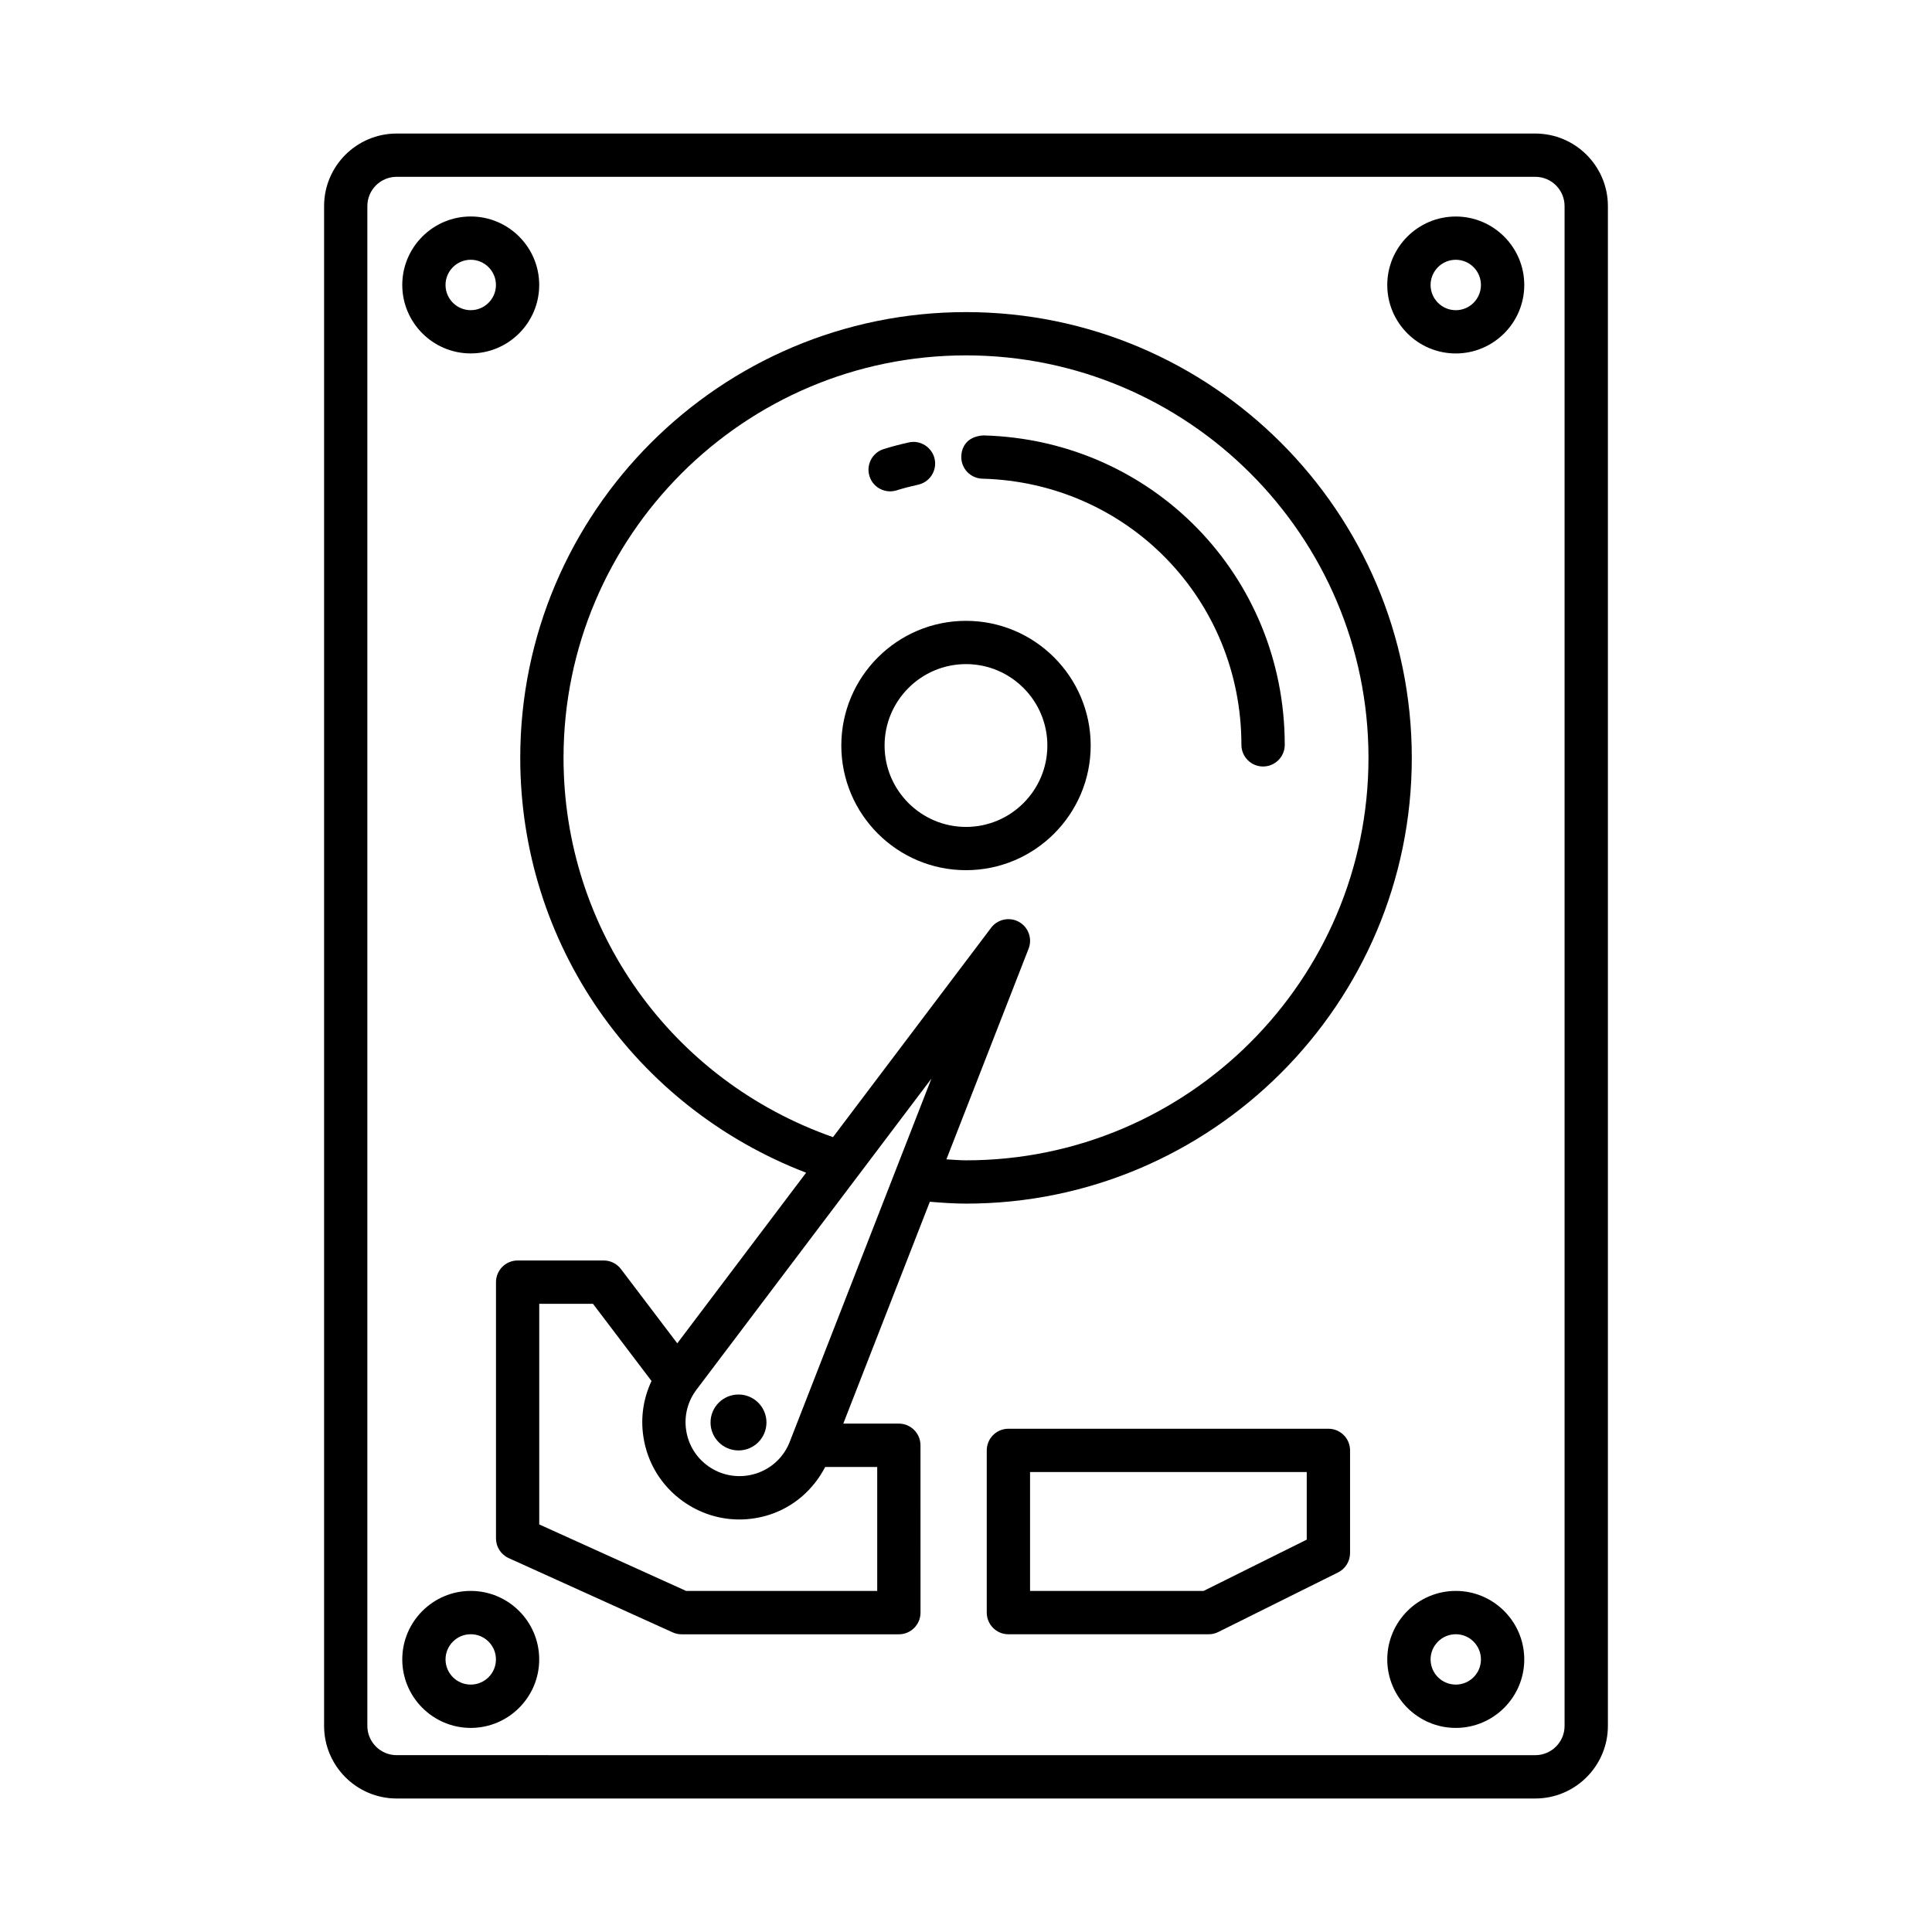 <?xml version="1.0" encoding="UTF-8"?>
<!-- Uploaded to: SVG Repo, www.svgrepo.com, Generator: SVG Repo Mixer Tools -->
<svg fill="#000000" width="800px" height="800px" version="1.1" viewBox="144 144 512 512" xmlns="http://www.w3.org/2000/svg">
 <g>
  <path d="m550.87 179.39h-301.76c-10.598 0-19.223 8.625-19.223 19.223v402.77c0 10.598 8.625 19.238 19.223 19.238h301.76c10.598 0 19.238-8.637 19.238-19.238v-402.77c0-10.598-8.641-19.223-19.238-19.223zm7.758 421.99c0 4.285-3.473 7.758-7.758 7.758l-301.76-0.004c-4.277 0-7.758-3.473-7.758-7.758v-402.76c0-4.277 3.481-7.758 7.758-7.758h301.76c4.285 0 7.758 3.481 7.758 7.758z"/>
  <path d="m518.14 344.84c0-65.133-52.996-118.13-118.14-118.13-65.133 0-118.13 52.996-118.13 118.13 0 49.27 30.281 92.445 75.758 109.94l-34.145 45.215-14.918-19.672c-1.086-1.441-2.777-2.281-4.57-2.281h-22.82c-3.164 0-5.734 2.574-5.734 5.742v67.906c0 2.254 1.316 4.297 3.367 5.223l43.434 19.672c0.742 0.336 1.547 0.52 2.367 0.52h57.602c3.164 0 5.734-2.574 5.734-5.742l-0.008-44.348c0-3.164-2.57-5.742-5.734-5.742h-14.723l22.938-58.797c3.168 0.258 6.348 0.496 9.582 0.496 65.145 0.004 118.14-53 118.14-118.13zm-141.67 187.92v32.859h-50.629l-38.938-17.629v-58.469h14.238l15.52 20.457c-2.144 4.543-2.934 9.609-2.168 14.715 1.035 6.957 4.762 13.062 10.488 17.152 4.453 3.191 9.648 4.832 14.938 4.832 2.562 0 5.144-0.379 7.68-1.16 6.688-2.074 11.961-6.727 15.078-12.754zm-22.656-8.008c-0.012 0.027-0.023 0.055-0.035 0.082l-0.371 0.949c-1.539 4.242-4.894 7.434-9.199 8.766-4.305 1.316-8.875 0.59-12.559-2.031-3.172-2.269-5.242-5.656-5.816-9.52-0.574-3.863 0.422-7.699 2.82-10.824l62.18-82.328zm46.188-73.254c-1.754 0-3.461-0.176-5.195-0.258l21.785-55.84c1.035-2.668-0.055-5.699-2.555-7.09-2.473-1.379-5.641-0.742-7.371 1.547l-41.91 55.492c-42.777-14.988-71.414-54.922-71.414-100.51 0-58.812 47.848-106.66 106.66-106.66 58.82 0 106.66 47.848 106.66 106.66s-47.844 106.66-106.66 106.66z"/>
  <path d="m400 308.53c-18.223 0-33.043 14.82-33.043 33.043 0 18.215 14.82 33.035 33.043 33.035 18.215 0 33.043-14.82 33.043-33.035 0-18.223-14.828-33.043-33.043-33.043zm0 54.613c-11.895 0-21.578-9.676-21.578-21.57s9.68-21.578 21.578-21.578c11.895 0 21.562 9.68 21.562 21.578 0 11.895-9.668 21.57-21.562 21.57z"/>
  <path d="m339.71 528.38c4.094 0 7.41-3.316 7.41-7.41s-3.316-7.41-7.41-7.41-7.41 3.316-7.41 7.41c0 4.09 3.316 7.41 7.41 7.41z"/>
  <path d="m496.04 522.63h-84.805c-3.164 0-5.734 2.574-5.734 5.742v42.984c0 3.164 2.57 5.742 5.734 5.742h53.078c0.883 0 1.766-0.211 2.547-0.602l31.727-15.781c1.961-0.965 3.191-2.969 3.191-5.137v-27.211c0.004-3.164-2.574-5.738-5.738-5.738zm-5.742 29.387-27.332 13.594h-45.992v-31.504h73.324z"/>
  <path d="m529.8 565.61c-10.012 0-18.16 8.148-18.16 18.16 0 9.996 8.148 18.145 18.16 18.145 9.996 0 18.145-8.148 18.145-18.145 0-10.012-8.148-18.16-18.145-18.16zm0 24.824c-3.684 0-6.68-2.984-6.68-6.664 0-3.684 2.996-6.68 6.68-6.68 3.684 0 6.664 2.996 6.664 6.68 0 3.684-2.984 6.664-6.664 6.664z"/>
  <path d="m529.8 201.38c-10.012 0-18.16 8.141-18.16 18.145 0 10.004 8.148 18.145 18.16 18.145 9.996 0 18.145-8.141 18.145-18.145 0-10.004-8.148-18.145-18.145-18.145zm0 24.824c-3.684 0-6.68-2.996-6.68-6.68 0-3.684 2.996-6.68 6.68-6.68 3.684 0 6.664 2.996 6.664 6.68 0 3.684-2.984 6.68-6.664 6.68z"/>
  <path d="m268.75 565.61c-10.004 0-18.145 8.148-18.145 18.16 0 9.996 8.141 18.145 18.145 18.145s18.145-8.148 18.145-18.145c0.004-10.012-8.141-18.16-18.145-18.16zm0 24.824c-3.684 0-6.68-2.984-6.68-6.664 0-3.684 2.996-6.68 6.68-6.68s6.68 2.996 6.68 6.68c0 3.684-2.996 6.664-6.68 6.664z"/>
  <path d="m268.75 237.66c10.004 0 18.145-8.141 18.145-18.145 0-10.004-8.141-18.145-18.145-18.145s-18.145 8.141-18.145 18.145c0 10.004 8.141 18.145 18.145 18.145zm0-24.82c3.684 0 6.68 2.996 6.68 6.68 0 3.684-2.996 6.68-6.68 6.68s-6.68-2.996-6.68-6.68c0.004-3.684 3-6.68 6.68-6.68z"/>
  <path d="m404.64 259.39c-3.731 0.203-5.797 2.414-5.887 5.578-0.082 3.172 2.414 5.805 5.578 5.887 38.496 1.023 68.656 32.008 68.656 70.539 0 3.164 2.574 5.734 5.742 5.734 3.164 0 5.742-2.57 5.742-5.734-0.004-44.797-35.078-80.812-79.832-82.004z"/>
  <path d="m379.89 274.21c0.559 0 1.133-0.082 1.703-0.258 1.875-0.582 3.789-1.078 5.727-1.504 3.094-0.68 5.047-3.738 4.367-6.832-0.688-3.102-3.816-5.07-6.832-4.367-2.262 0.496-4.481 1.078-6.664 1.758-3.023 0.938-4.711 4.152-3.773 7.176 0.762 2.453 3.023 4.027 5.473 4.027z"/>
 </g>
</svg>